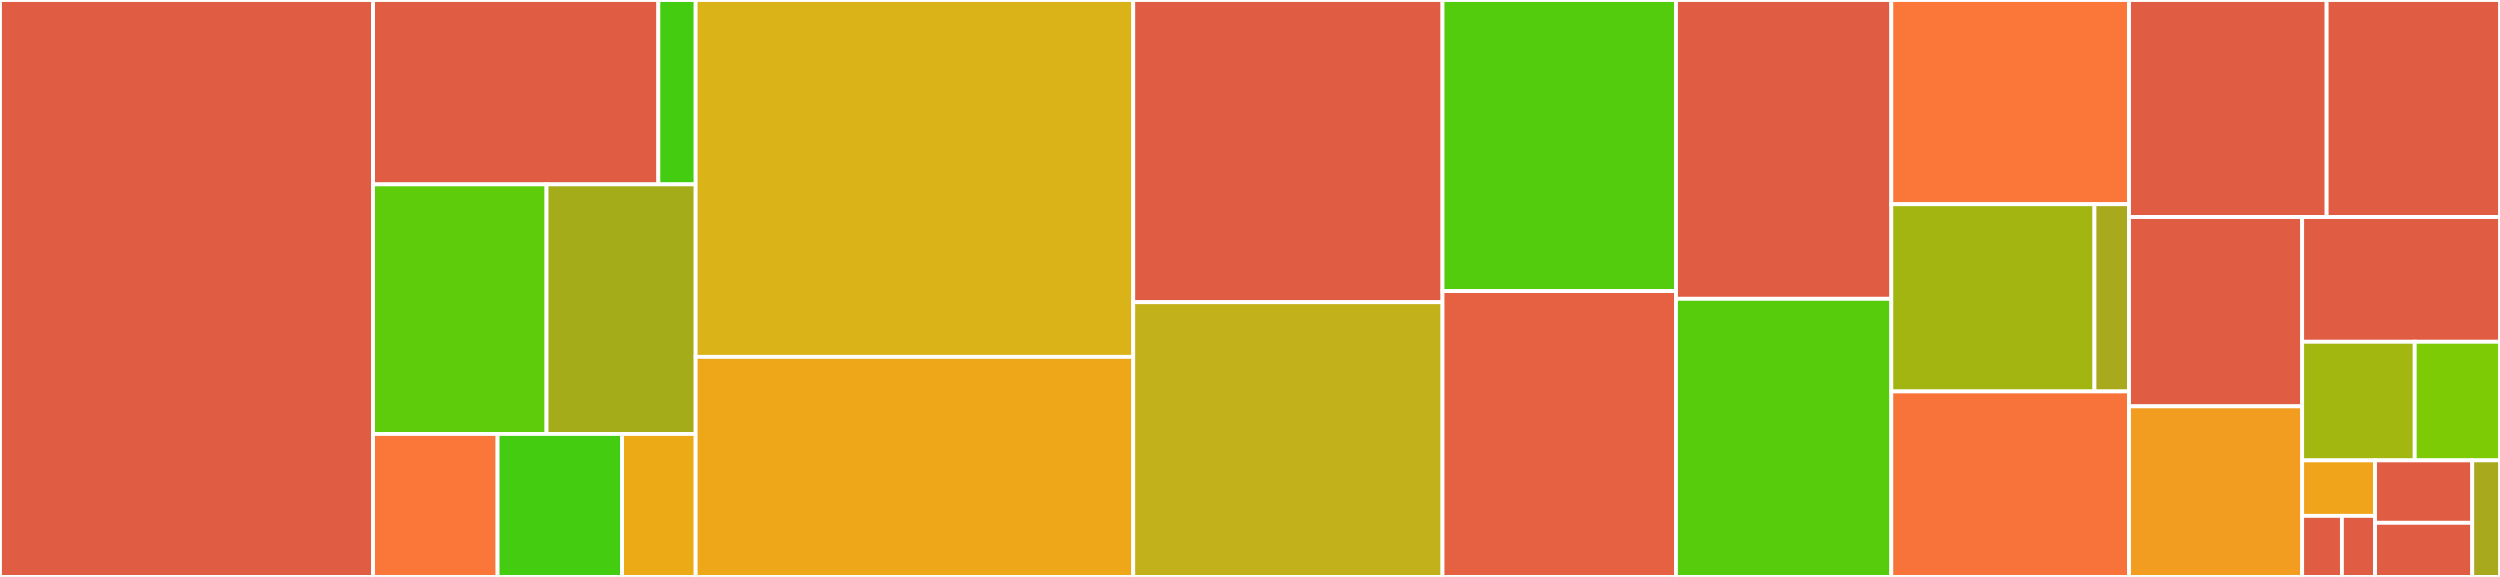 <svg baseProfile="full" width="650" height="150" viewBox="0 0 650 150" version="1.1"
xmlns="http://www.w3.org/2000/svg" xmlns:ev="http://www.w3.org/2001/xml-events"
xmlns:xlink="http://www.w3.org/1999/xlink">

<rect x="0" y="0" width="650" height="150" fill="#333333" stroke="none"/>

<style>rect.s{mask:url(#mask);}</style>
<defs>
  <pattern id="white" width="4" height="4" patternUnits="userSpaceOnUse" patternTransform="rotate(45)">
    <rect width="2" height="2" transform="translate(0,0)" fill="white"></rect>
  </pattern>
  <mask id="mask">
    <rect x="0" y="0" width="100%" height="100%" fill="url(#white)"></rect>
  </mask>
</defs>

<rect x="0" y="0" width="96.999" height="150.0" fill="#e05d44" stroke="white" stroke-width="1" class=" tooltipped" data-content="lz4.c"><title>lz4.c</title></rect>
<rect x="96.999" y="0" width="74.172" height="47.935" fill="#e05d44" stroke="white" stroke-width="1" class=" tooltipped" data-content="instrumentation/ross-lps/analysis-lp.c"><title>instrumentation/ross-lps/analysis-lp.c</title></rect>
<rect x="171.17" y="0" width="9.699" height="47.935" fill="#4c1" stroke="white" stroke-width="1" class=" tooltipped" data-content="instrumentation/ross-lps/specialized-lps.c"><title>instrumentation/ross-lps/specialized-lps.c</title></rect>
<rect x="96.999" y="47.935" width="45.096" height="64.891" fill="#5fcc0b" stroke="white" stroke-width="1" class=" tooltipped" data-content="instrumentation/st-sim-engine.c"><title>instrumentation/st-sim-engine.c</title></rect>
<rect x="142.095" y="47.935" width="38.775" height="64.891" fill="#a4ac19" stroke="white" stroke-width="1" class=" tooltipped" data-content="instrumentation/st-stats-buffer.c"><title>instrumentation/st-stats-buffer.c</title></rect>
<rect x="96.999" y="112.826" width="32.371" height="37.174" fill="#fa7739" stroke="white" stroke-width="1" class=" tooltipped" data-content="instrumentation/st-model-data.c"><title>instrumentation/st-model-data.c</title></rect>
<rect x="129.37" y="112.826" width="32.371" height="37.174" fill="#4c1" stroke="white" stroke-width="1" class=" tooltipped" data-content="instrumentation/st-instrumentation.c"><title>instrumentation/st-instrumentation.c</title></rect>
<rect x="161.741" y="112.826" width="19.128" height="37.174" fill="#ecaa17" stroke="white" stroke-width="1" class=" tooltipped" data-content="instrumentation/st-event-trace.c"><title>instrumentation/st-event-trace.c</title></rect>
<rect x="180.87" y="0" width="113.773" height="92.788" fill="#d9b318" stroke="white" stroke-width="1" class=" tooltipped" data-content="tw-sched.c"><title>tw-sched.c</title></rect>
<rect x="180.87" y="92.788" width="113.773" height="57.212" fill="#eea719" stroke="white" stroke-width="1" class=" tooltipped" data-content="network-mpi.c"><title>network-mpi.c</title></rect>
<rect x="294.642" y="0" width="80.407" height="78.571" fill="#e05d44" stroke="white" stroke-width="1" class=" tooltipped" data-content="tw-opts.c"><title>tw-opts.c</title></rect>
<rect x="294.642" y="78.571" width="80.407" height="71.429" fill="#c3b11b" stroke="white" stroke-width="1" class=" tooltipped" data-content="rand-clcg4.c"><title>rand-clcg4.c</title></rect>
<rect x="375.049" y="0" width="60.715" height="75.676" fill="#53cc0d" stroke="white" stroke-width="1" class=" tooltipped" data-content="queue/splay.c"><title>queue/splay.c</title></rect>
<rect x="375.049" y="75.676" width="60.715" height="74.324" fill="#e56142" stroke="white" stroke-width="1" class=" tooltipped" data-content="tw-setup.c"><title>tw-setup.c</title></rect>
<rect x="435.764" y="0" width="55.975" height="77.687" fill="#e05d44" stroke="white" stroke-width="1" class=" tooltipped" data-content="buddy.c"><title>buddy.c</title></rect>
<rect x="435.764" y="77.687" width="55.975" height="72.313" fill="#57cc0c" stroke="white" stroke-width="1" class=" tooltipped" data-content="tw-stats.c"><title>tw-stats.c</title></rect>
<rect x="491.739" y="0" width="61.809" height="53.097" fill="#fa7739" stroke="white" stroke-width="1" class=" tooltipped" data-content="hash-quadratic.c"><title>hash-quadratic.c</title></rect>
<rect x="491.739" y="53.097" width="52.819" height="48.673" fill="#a2b511" stroke="white" stroke-width="1" class=" tooltipped" data-content="gvt/mpi_allreduce.c"><title>gvt/mpi_allreduce.c</title></rect>
<rect x="544.558" y="53.097" width="8.99" height="48.673" fill="#a9a91d" stroke="white" stroke-width="1" class=" tooltipped" data-content="gvt/mpi_allreduce.h"><title>gvt/mpi_allreduce.h</title></rect>
<rect x="491.739" y="101.77" width="61.809" height="48.23" fill="#f7733a" stroke="white" stroke-width="1" class=" tooltipped" data-content="tw-event.c"><title>tw-event.c</title></rect>
<rect x="553.548" y="0" width="51.376" height="56.427" fill="#e05d44" stroke="white" stroke-width="1" class=" tooltipped" data-content="avl_tree.c"><title>avl_tree.c</title></rect>
<rect x="604.925" y="0" width="45.075" height="56.427" fill="#e05d44" stroke="white" stroke-width="1" class=" tooltipped" data-content="tw-util.c"><title>tw-util.c</title></rect>
<rect x="553.548" y="56.427" width="45.011" height="49.217" fill="#e05d44" stroke="white" stroke-width="1" class=" tooltipped" data-content="ross-random.c"><title>ross-random.c</title></rect>
<rect x="553.548" y="105.644" width="45.011" height="44.356" fill="#f29d1f" stroke="white" stroke-width="1" class=" tooltipped" data-content="tw-kp.c"><title>tw-kp.c</title></rect>
<rect x="598.559" y="56.427" width="51.441" height="32.431" fill="#e05d44" stroke="white" stroke-width="1" class=" tooltipped" data-content="tw-lp.c"><title>tw-lp.c</title></rect>
<rect x="598.559" y="88.859" width="29.268" height="30.836" fill="#a2b710" stroke="white" stroke-width="1" class=" tooltipped" data-content="tw-eventq.h"><title>tw-eventq.h</title></rect>
<rect x="627.827" y="88.859" width="22.173" height="30.836" fill="#7dcb05" stroke="white" stroke-width="1" class=" tooltipped" data-content="tw-pe.c"><title>tw-pe.c</title></rect>
<rect x="598.559" y="119.695" width="18.952" height="14.431" fill="#efa41b" stroke="white" stroke-width="1" class=" tooltipped" data-content="clock/gtod.c"><title>clock/gtod.c</title></rect>
<rect x="598.559" y="134.126" width="10.337" height="15.874" fill="#e05d44" stroke="white" stroke-width="1" class=" tooltipped" data-content="clock/amd64.h"><title>clock/amd64.h</title></rect>
<rect x="608.897" y="134.126" width="8.614" height="15.874" fill="#e05d44" stroke="white" stroke-width="1" class=" tooltipped" data-content="clock/amd64.c"><title>clock/amd64.c</title></rect>
<rect x="617.511" y="119.695" width="25.269" height="16.235" fill="#e05d44" stroke="white" stroke-width="1" class=" tooltipped" data-content="ross-inline.h"><title>ross-inline.h</title></rect>
<rect x="617.511" y="135.93" width="25.269" height="14.07" fill="#e05d44" stroke="white" stroke-width="1" class=" tooltipped" data-content="ross-kernel-inline.h"><title>ross-kernel-inline.h</title></rect>
<rect x="642.78" y="119.695" width="7.22" height="30.305" fill="#a9a91d" stroke="white" stroke-width="1" class=" tooltipped" data-content="tw-timing.c"><title>tw-timing.c</title></rect>
</svg>